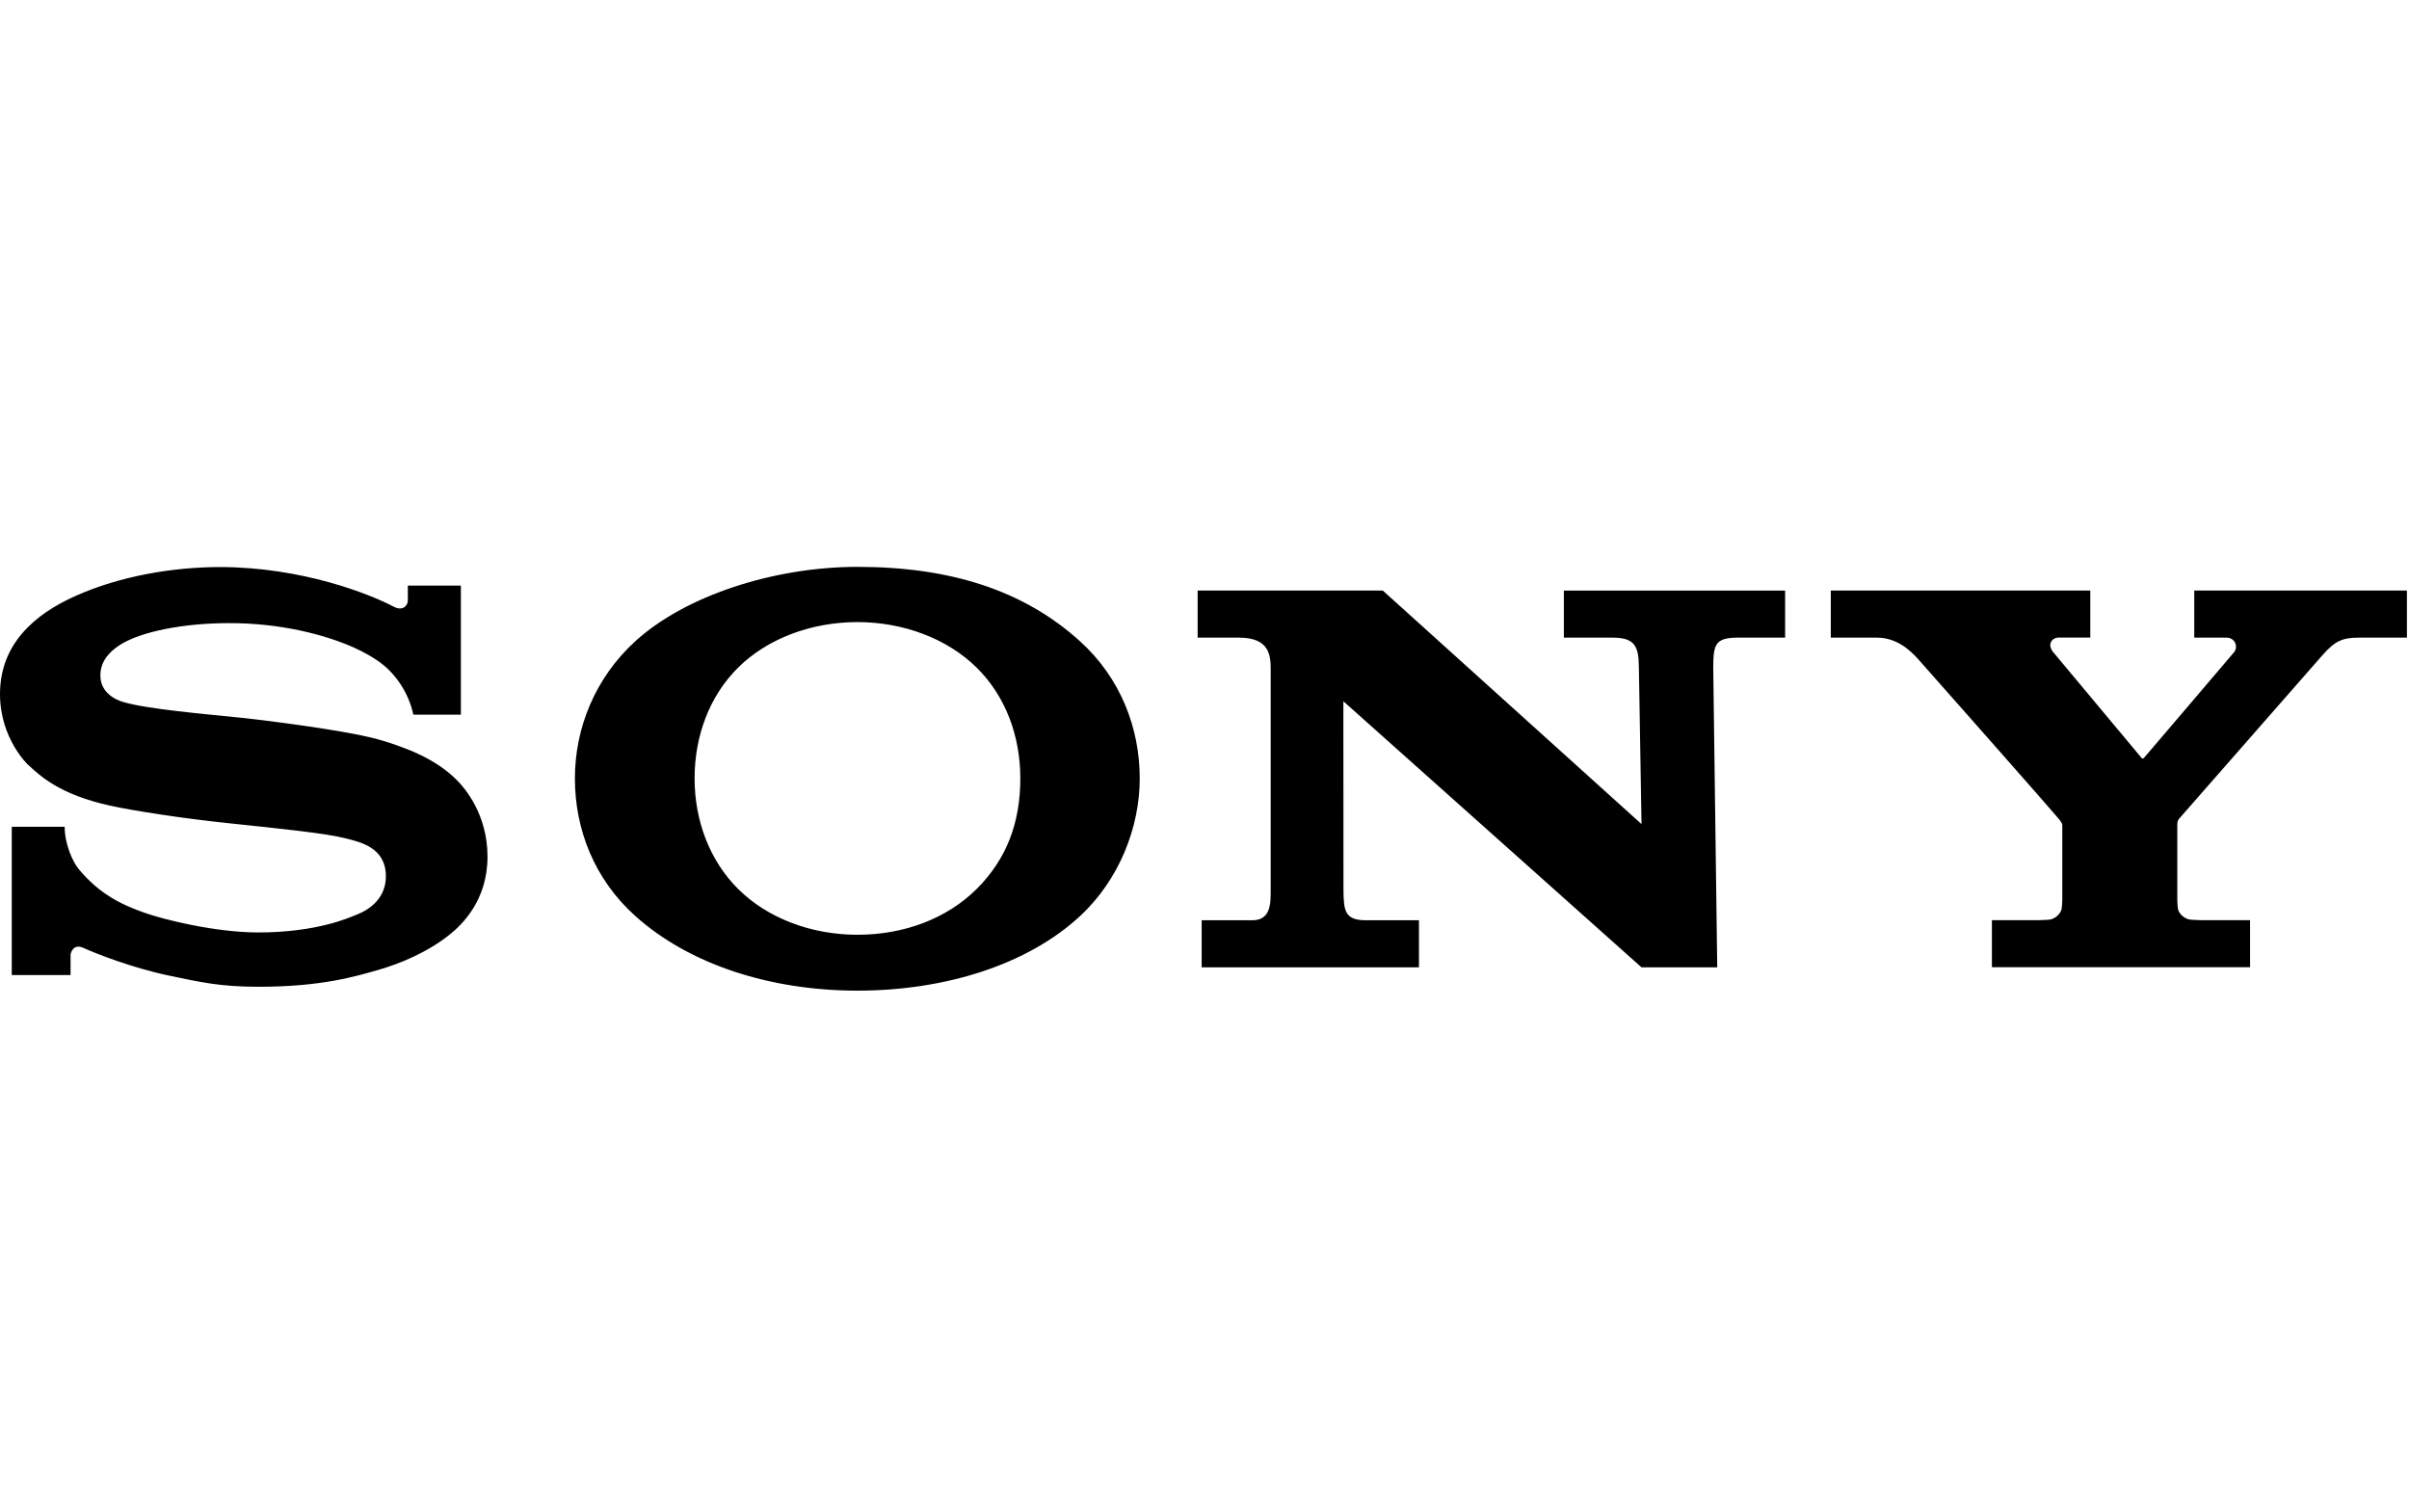 <svg width="51" height="32" viewBox="0 0 51 32" fill="none" xmlns="http://www.w3.org/2000/svg">
<g clip-path="url(#clip0_1_164)">
<path d="M18.154 20.971C16.308 20.971 14.594 20.418 13.45 19.391C12.586 18.616 12.171 17.562 12.171 16.478C12.171 15.407 12.604 14.346 13.45 13.574C14.513 12.606 16.388 12 18.154 12C20.108 12 21.672 12.492 22.867 13.577C23.718 14.349 24.129 15.405 24.129 16.478C24.129 17.518 23.692 18.625 22.867 19.391C21.754 20.424 20.004 20.971 18.154 20.971V19.788C19.133 19.788 20.042 19.45 20.677 18.818C21.307 18.191 21.601 17.42 21.601 16.478C21.601 15.575 21.284 14.731 20.677 14.133C20.051 13.516 19.12 13.169 18.154 13.169C17.184 13.169 16.253 13.512 15.626 14.133C15.022 14.731 14.705 15.577 14.705 16.478C14.705 17.375 15.026 18.221 15.626 18.818C16.253 19.442 17.181 19.788 18.154 19.788V20.971ZM4.662 12.004C3.675 12.004 2.553 12.189 1.6 12.615C0.72 13.007 2.08479e-07 13.642 2.08479e-07 14.694C-0 15.642 0.602 16.197 0.586 16.182C0.842 16.418 1.254 16.819 2.333 17.055C2.815 17.161 3.845 17.323 4.871 17.43C5.89 17.537 6.892 17.639 7.3 17.743C7.625 17.825 8.169 17.938 8.169 18.549C8.169 19.158 7.595 19.344 7.496 19.384C7.396 19.423 6.707 19.739 5.469 19.739C4.555 19.739 3.457 19.464 3.056 19.321C2.595 19.157 2.11 18.939 1.659 18.388C1.546 18.251 1.369 17.875 1.369 17.502H0.249V20.641H1.494V20.217C1.494 20.169 1.554 19.97 1.763 20.065C2.023 20.183 2.787 20.487 3.585 20.654C4.24 20.791 4.662 20.889 5.476 20.889C6.803 20.889 7.517 20.672 8.01 20.532C8.474 20.398 9.048 20.16 9.515 19.788C9.767 19.587 10.321 19.071 10.321 18.136C10.321 17.238 9.839 16.68 9.669 16.511C9.439 16.28 9.156 16.101 8.862 15.963C8.606 15.842 8.202 15.697 7.871 15.617C7.23 15.459 5.778 15.265 5.084 15.192C4.356 15.116 3.094 15.011 2.59 14.855C2.437 14.808 2.125 14.659 2.125 14.298C2.125 14.04 2.268 13.822 2.549 13.646C2.996 13.366 3.9 13.191 4.841 13.191C5.954 13.188 6.897 13.442 7.496 13.71C7.7 13.801 7.939 13.932 8.128 14.087C8.342 14.261 8.642 14.623 8.751 15.129H9.757V12.396H8.634V12.714C8.634 12.816 8.528 12.949 8.328 12.839C7.825 12.576 6.404 12.007 4.662 12.004ZM29.274 12.501L34.752 17.445L34.696 14.116C34.691 13.68 34.61 13.498 34.138 13.498H33.108V12.502H37.792V13.498H36.788C36.306 13.498 36.276 13.652 36.27 14.116L36.355 20.477H34.751L28.44 14.845L28.442 18.842C28.447 19.276 28.468 19.481 28.915 19.481H30.04V20.477H25.44V19.481H26.515C26.917 19.481 26.901 19.098 26.901 18.819V14.154C26.901 13.853 26.859 13.498 26.228 13.498H25.355V12.501H29.274ZM43.145 19.479C43.189 19.479 43.385 19.474 43.422 19.462C43.531 19.428 43.604 19.351 43.638 19.271C43.652 19.237 43.66 19.088 43.66 19.055L43.66 17.481C43.66 17.444 43.657 17.427 43.593 17.343C43.523 17.251 40.724 14.079 40.596 13.939C40.436 13.766 40.157 13.498 39.733 13.498H38.759V12.501H44.253V13.496H43.59C43.437 13.496 43.335 13.642 43.466 13.803C43.466 13.803 45.315 16.014 45.332 16.037C45.349 16.061 45.364 16.066 45.388 16.045C45.411 16.023 47.282 13.823 47.297 13.806C47.386 13.699 47.325 13.498 47.134 13.498H46.454V12.501H50.956V13.498H49.951C49.586 13.498 49.437 13.565 49.163 13.875C49.037 14.017 46.208 17.246 46.131 17.334C46.091 17.38 46.095 17.443 46.095 17.481V19.055C46.095 19.087 46.102 19.236 46.116 19.27C46.15 19.351 46.224 19.428 46.332 19.461C46.37 19.473 46.563 19.479 46.606 19.479H47.635V20.475H42.17V19.479L43.145 19.479Z" fill="black"/>
</g>
<defs>
<clipPath id="clip0_1_164">
<rect width="51" height="32" fill="white"/>
</clipPath>
</defs>
</svg>